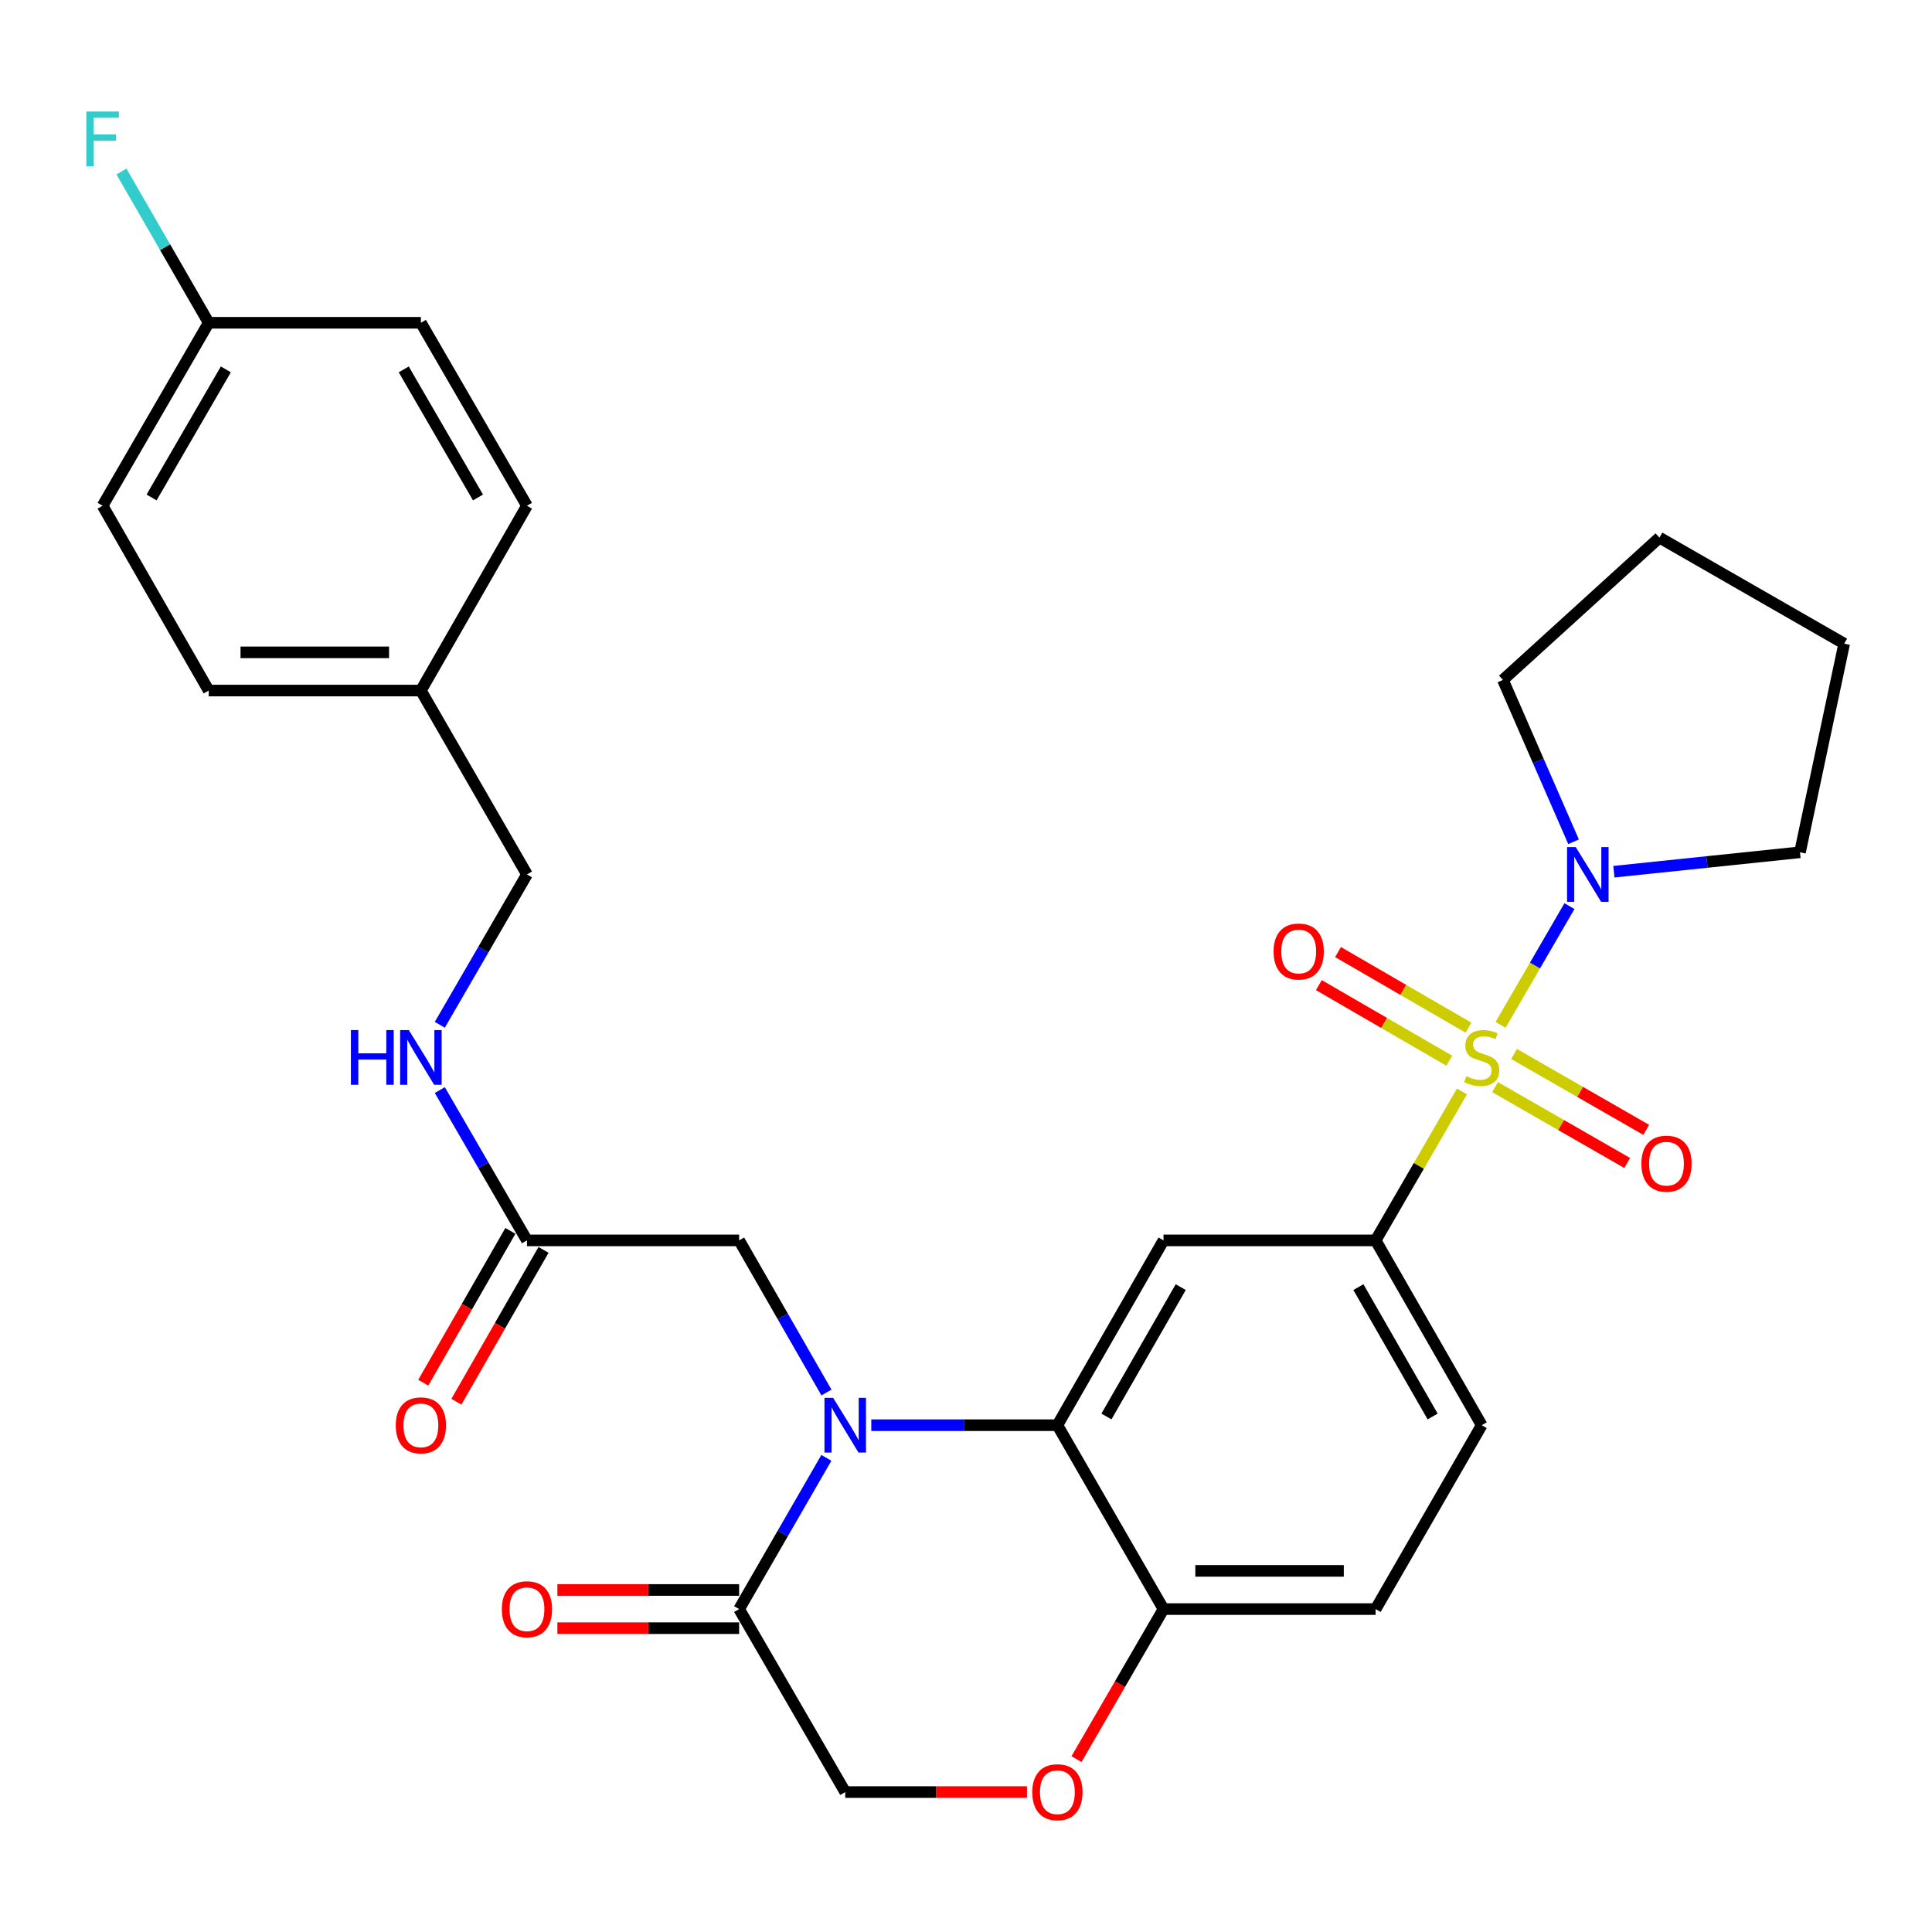 <?xml version='1.0' encoding='iso-8859-1'?>
<svg version='1.1' baseProfile='full'
              xmlns='http://www.w3.org/2000/svg'
                      xmlns:rdkit='http://www.rdkit.org/xml'
                      xmlns:xlink='http://www.w3.org/1999/xlink'
                  xml:space='preserve'
width='1000px' height='1000px' viewBox='0 0 1000 1000'>
<!-- END OF HEADER -->
<rect style='opacity:1.0;fill:#FFFFFF;stroke:none' width='1000' height='1000' x='0' y='0'> </rect>
<path class='bond-2' d='M 756.714,564.941 L 734.369,603.482' style='fill:none;fill-rule:evenodd;stroke:#CCCC00;stroke-width:6px;stroke-linecap:butt;stroke-linejoin:miter;stroke-opacity:1' />
<path class='bond-2' d='M 734.369,603.482 L 712.024,642.023' style='fill:none;fill-rule:evenodd;stroke:#000000;stroke-width:6px;stroke-linecap:butt;stroke-linejoin:miter;stroke-opacity:1' />
<path class='bond-4' d='M 776.702,530.467 L 794.52,499.74' style='fill:none;fill-rule:evenodd;stroke:#CCCC00;stroke-width:6px;stroke-linecap:butt;stroke-linejoin:miter;stroke-opacity:1' />
<path class='bond-4' d='M 794.52,499.74 L 812.337,469.013' style='fill:none;fill-rule:evenodd;stroke:#0000FF;stroke-width:6px;stroke-linecap:butt;stroke-linejoin:miter;stroke-opacity:1' />
<path class='bond-9' d='M 773.841,562.696 L 808.036,582.329' style='fill:none;fill-rule:evenodd;stroke:#CCCC00;stroke-width:6px;stroke-linecap:butt;stroke-linejoin:miter;stroke-opacity:1' />
<path class='bond-9' d='M 808.036,582.329 L 842.232,601.963' style='fill:none;fill-rule:evenodd;stroke:#FF0000;stroke-width:6px;stroke-linecap:butt;stroke-linejoin:miter;stroke-opacity:1' />
<path class='bond-9' d='M 783.688,545.545 L 817.884,565.178' style='fill:none;fill-rule:evenodd;stroke:#CCCC00;stroke-width:6px;stroke-linecap:butt;stroke-linejoin:miter;stroke-opacity:1' />
<path class='bond-9' d='M 817.884,565.178 L 852.079,584.812' style='fill:none;fill-rule:evenodd;stroke:#FF0000;stroke-width:6px;stroke-linecap:butt;stroke-linejoin:miter;stroke-opacity:1' />
<path class='bond-10' d='M 760.069,531.919 L 726.315,512.354' style='fill:none;fill-rule:evenodd;stroke:#CCCC00;stroke-width:6px;stroke-linecap:butt;stroke-linejoin:miter;stroke-opacity:1' />
<path class='bond-10' d='M 726.315,512.354 L 692.561,492.789' style='fill:none;fill-rule:evenodd;stroke:#FF0000;stroke-width:6px;stroke-linecap:butt;stroke-linejoin:miter;stroke-opacity:1' />
<path class='bond-10' d='M 750.151,549.03 L 716.397,529.465' style='fill:none;fill-rule:evenodd;stroke:#CCCC00;stroke-width:6px;stroke-linecap:butt;stroke-linejoin:miter;stroke-opacity:1' />
<path class='bond-10' d='M 716.397,529.465 L 682.643,509.9' style='fill:none;fill-rule:evenodd;stroke:#FF0000;stroke-width:6px;stroke-linecap:butt;stroke-linejoin:miter;stroke-opacity:1' />
<path class='bond-0' d='M 450.972,737.678 L 499.138,737.678' style='fill:none;fill-rule:evenodd;stroke:#0000FF;stroke-width:6px;stroke-linecap:butt;stroke-linejoin:miter;stroke-opacity:1' />
<path class='bond-0' d='M 499.138,737.678 L 547.304,737.678' style='fill:none;fill-rule:evenodd;stroke:#000000;stroke-width:6px;stroke-linecap:butt;stroke-linejoin:miter;stroke-opacity:1' />
<path class='bond-5' d='M 427.732,754.585 L 405.152,793.723' style='fill:none;fill-rule:evenodd;stroke:#0000FF;stroke-width:6px;stroke-linecap:butt;stroke-linejoin:miter;stroke-opacity:1' />
<path class='bond-5' d='M 405.152,793.723 L 382.572,832.86' style='fill:none;fill-rule:evenodd;stroke:#000000;stroke-width:6px;stroke-linecap:butt;stroke-linejoin:miter;stroke-opacity:1' />
<path class='bond-8' d='M 427.774,720.76 L 405.173,681.392' style='fill:none;fill-rule:evenodd;stroke:#0000FF;stroke-width:6px;stroke-linecap:butt;stroke-linejoin:miter;stroke-opacity:1' />
<path class='bond-8' d='M 405.173,681.392 L 382.572,642.023' style='fill:none;fill-rule:evenodd;stroke:#000000;stroke-width:6px;stroke-linecap:butt;stroke-linejoin:miter;stroke-opacity:1' />
<path class='bond-1' d='M 547.304,737.678 L 602.229,642.023' style='fill:none;fill-rule:evenodd;stroke:#000000;stroke-width:6px;stroke-linecap:butt;stroke-linejoin:miter;stroke-opacity:1' />
<path class='bond-1' d='M 572.693,733.178 L 611.141,666.219' style='fill:none;fill-rule:evenodd;stroke:#000000;stroke-width:6px;stroke-linecap:butt;stroke-linejoin:miter;stroke-opacity:1' />
<path class='bond-31' d='M 547.304,737.678 L 602.229,832.86' style='fill:none;fill-rule:evenodd;stroke:#000000;stroke-width:6px;stroke-linecap:butt;stroke-linejoin:miter;stroke-opacity:1' />
<path class='bond-3' d='M 712.024,642.023 L 602.229,642.023' style='fill:none;fill-rule:evenodd;stroke:#000000;stroke-width:6px;stroke-linecap:butt;stroke-linejoin:miter;stroke-opacity:1' />
<path class='bond-15' d='M 712.024,642.023 L 766.927,737.678' style='fill:none;fill-rule:evenodd;stroke:#000000;stroke-width:6px;stroke-linecap:butt;stroke-linejoin:miter;stroke-opacity:1' />
<path class='bond-15' d='M 703.107,666.216 L 741.539,733.175' style='fill:none;fill-rule:evenodd;stroke:#000000;stroke-width:6px;stroke-linecap:butt;stroke-linejoin:miter;stroke-opacity:1' />
<path class='bond-26' d='M 835.353,451.194 L 883.511,446.169' style='fill:none;fill-rule:evenodd;stroke:#0000FF;stroke-width:6px;stroke-linecap:butt;stroke-linejoin:miter;stroke-opacity:1' />
<path class='bond-26' d='M 883.511,446.169 L 931.67,441.143' style='fill:none;fill-rule:evenodd;stroke:#000000;stroke-width:6px;stroke-linecap:butt;stroke-linejoin:miter;stroke-opacity:1' />
<path class='bond-27' d='M 814.474,435.697 L 796.194,393.818' style='fill:none;fill-rule:evenodd;stroke:#0000FF;stroke-width:6px;stroke-linecap:butt;stroke-linejoin:miter;stroke-opacity:1' />
<path class='bond-27' d='M 796.194,393.818 L 777.915,351.938' style='fill:none;fill-rule:evenodd;stroke:#000000;stroke-width:6px;stroke-linecap:butt;stroke-linejoin:miter;stroke-opacity:1' />
<path class='bond-14' d='M 382.572,822.972 L 335.536,822.972' style='fill:none;fill-rule:evenodd;stroke:#000000;stroke-width:6px;stroke-linecap:butt;stroke-linejoin:miter;stroke-opacity:1' />
<path class='bond-14' d='M 335.536,822.972 L 288.5,822.972' style='fill:none;fill-rule:evenodd;stroke:#FF0000;stroke-width:6px;stroke-linecap:butt;stroke-linejoin:miter;stroke-opacity:1' />
<path class='bond-14' d='M 382.572,842.749 L 335.536,842.749' style='fill:none;fill-rule:evenodd;stroke:#000000;stroke-width:6px;stroke-linecap:butt;stroke-linejoin:miter;stroke-opacity:1' />
<path class='bond-14' d='M 335.536,842.749 L 288.5,842.749' style='fill:none;fill-rule:evenodd;stroke:#FF0000;stroke-width:6px;stroke-linecap:butt;stroke-linejoin:miter;stroke-opacity:1' />
<path class='bond-32' d='M 382.572,832.86 L 437.486,927.57' style='fill:none;fill-rule:evenodd;stroke:#000000;stroke-width:6px;stroke-linecap:butt;stroke-linejoin:miter;stroke-opacity:1' />
<path class='bond-6' d='M 557.195,910.513 L 579.712,871.687' style='fill:none;fill-rule:evenodd;stroke:#FF0000;stroke-width:6px;stroke-linecap:butt;stroke-linejoin:miter;stroke-opacity:1' />
<path class='bond-6' d='M 579.712,871.687 L 602.229,832.86' style='fill:none;fill-rule:evenodd;stroke:#000000;stroke-width:6px;stroke-linecap:butt;stroke-linejoin:miter;stroke-opacity:1' />
<path class='bond-12' d='M 531.558,927.57 L 484.522,927.57' style='fill:none;fill-rule:evenodd;stroke:#FF0000;stroke-width:6px;stroke-linecap:butt;stroke-linejoin:miter;stroke-opacity:1' />
<path class='bond-12' d='M 484.522,927.57 L 437.486,927.57' style='fill:none;fill-rule:evenodd;stroke:#000000;stroke-width:6px;stroke-linecap:butt;stroke-linejoin:miter;stroke-opacity:1' />
<path class='bond-7' d='M 602.229,832.86 L 712.024,832.86' style='fill:none;fill-rule:evenodd;stroke:#000000;stroke-width:6px;stroke-linecap:butt;stroke-linejoin:miter;stroke-opacity:1' />
<path class='bond-7' d='M 618.698,813.083 L 695.555,813.083' style='fill:none;fill-rule:evenodd;stroke:#000000;stroke-width:6px;stroke-linecap:butt;stroke-linejoin:miter;stroke-opacity:1' />
<path class='bond-11' d='M 382.572,642.023 L 272.754,642.023' style='fill:none;fill-rule:evenodd;stroke:#000000;stroke-width:6px;stroke-linecap:butt;stroke-linejoin:miter;stroke-opacity:1' />
<path class='bond-13' d='M 272.754,642.023 L 250.201,603.122' style='fill:none;fill-rule:evenodd;stroke:#000000;stroke-width:6px;stroke-linecap:butt;stroke-linejoin:miter;stroke-opacity:1' />
<path class='bond-13' d='M 250.201,603.122 L 227.647,564.221' style='fill:none;fill-rule:evenodd;stroke:#0000FF;stroke-width:6px;stroke-linecap:butt;stroke-linejoin:miter;stroke-opacity:1' />
<path class='bond-16' d='M 264.178,637.1 L 241.628,676.389' style='fill:none;fill-rule:evenodd;stroke:#000000;stroke-width:6px;stroke-linecap:butt;stroke-linejoin:miter;stroke-opacity:1' />
<path class='bond-16' d='M 241.628,676.389 L 219.077,715.678' style='fill:none;fill-rule:evenodd;stroke:#FF0000;stroke-width:6px;stroke-linecap:butt;stroke-linejoin:miter;stroke-opacity:1' />
<path class='bond-16' d='M 281.331,646.946 L 258.78,686.234' style='fill:none;fill-rule:evenodd;stroke:#000000;stroke-width:6px;stroke-linecap:butt;stroke-linejoin:miter;stroke-opacity:1' />
<path class='bond-16' d='M 258.78,686.234 L 236.229,725.523' style='fill:none;fill-rule:evenodd;stroke:#FF0000;stroke-width:6px;stroke-linecap:butt;stroke-linejoin:miter;stroke-opacity:1' />
<path class='bond-18' d='M 227.645,530.427 L 250.2,491.515' style='fill:none;fill-rule:evenodd;stroke:#0000FF;stroke-width:6px;stroke-linecap:butt;stroke-linejoin:miter;stroke-opacity:1' />
<path class='bond-18' d='M 250.2,491.515 L 272.754,452.603' style='fill:none;fill-rule:evenodd;stroke:#000000;stroke-width:6px;stroke-linecap:butt;stroke-linejoin:miter;stroke-opacity:1' />
<path class='bond-17' d='M 766.927,737.678 L 712.024,832.86' style='fill:none;fill-rule:evenodd;stroke:#000000;stroke-width:6px;stroke-linecap:butt;stroke-linejoin:miter;stroke-opacity:1' />
<path class='bond-20' d='M 272.754,452.603 L 217.851,357.432' style='fill:none;fill-rule:evenodd;stroke:#000000;stroke-width:6px;stroke-linecap:butt;stroke-linejoin:miter;stroke-opacity:1' />
<path class='bond-19' d='M 108.023,167.067 L 53.109,261.777' style='fill:none;fill-rule:evenodd;stroke:#000000;stroke-width:6px;stroke-linecap:butt;stroke-linejoin:miter;stroke-opacity:1' />
<path class='bond-19' d='M 116.895,191.193 L 78.455,257.49' style='fill:none;fill-rule:evenodd;stroke:#000000;stroke-width:6px;stroke-linecap:butt;stroke-linejoin:miter;stroke-opacity:1' />
<path class='bond-21' d='M 108.023,167.067 L 85.443,127.929' style='fill:none;fill-rule:evenodd;stroke:#000000;stroke-width:6px;stroke-linecap:butt;stroke-linejoin:miter;stroke-opacity:1' />
<path class='bond-21' d='M 85.443,127.929 L 62.863,88.791' style='fill:none;fill-rule:evenodd;stroke:#33CCCC;stroke-width:6px;stroke-linecap:butt;stroke-linejoin:miter;stroke-opacity:1' />
<path class='bond-33' d='M 108.023,167.067 L 217.851,167.067' style='fill:none;fill-rule:evenodd;stroke:#000000;stroke-width:6px;stroke-linecap:butt;stroke-linejoin:miter;stroke-opacity:1' />
<path class='bond-24' d='M 217.851,357.432 L 272.754,261.777' style='fill:none;fill-rule:evenodd;stroke:#000000;stroke-width:6px;stroke-linecap:butt;stroke-linejoin:miter;stroke-opacity:1' />
<path class='bond-25' d='M 217.851,357.432 L 108.023,357.432' style='fill:none;fill-rule:evenodd;stroke:#000000;stroke-width:6px;stroke-linecap:butt;stroke-linejoin:miter;stroke-opacity:1' />
<path class='bond-25' d='M 201.377,337.655 L 124.497,337.655' style='fill:none;fill-rule:evenodd;stroke:#000000;stroke-width:6px;stroke-linecap:butt;stroke-linejoin:miter;stroke-opacity:1' />
<path class='bond-22' d='M 217.851,167.067 L 272.754,261.777' style='fill:none;fill-rule:evenodd;stroke:#000000;stroke-width:6px;stroke-linecap:butt;stroke-linejoin:miter;stroke-opacity:1' />
<path class='bond-22' d='M 208.977,191.192 L 247.409,257.489' style='fill:none;fill-rule:evenodd;stroke:#000000;stroke-width:6px;stroke-linecap:butt;stroke-linejoin:miter;stroke-opacity:1' />
<path class='bond-23' d='M 53.109,261.777 L 108.023,357.432' style='fill:none;fill-rule:evenodd;stroke:#000000;stroke-width:6px;stroke-linecap:butt;stroke-linejoin:miter;stroke-opacity:1' />
<path class='bond-29' d='M 931.67,441.143 L 954.545,333.161' style='fill:none;fill-rule:evenodd;stroke:#000000;stroke-width:6px;stroke-linecap:butt;stroke-linejoin:miter;stroke-opacity:1' />
<path class='bond-28' d='M 777.915,351.938 L 858.924,278.269' style='fill:none;fill-rule:evenodd;stroke:#000000;stroke-width:6px;stroke-linecap:butt;stroke-linejoin:miter;stroke-opacity:1' />
<path class='bond-30' d='M 858.924,278.269 L 954.545,333.161' style='fill:none;fill-rule:evenodd;stroke:#000000;stroke-width:6px;stroke-linecap:butt;stroke-linejoin:miter;stroke-opacity:1' />
<path  class='atom-0' d='M 758.927 557.044
Q 759.247 557.164, 760.567 557.724
Q 761.887 558.284, 763.327 558.644
Q 764.807 558.964, 766.247 558.964
Q 768.927 558.964, 770.487 557.684
Q 772.047 556.364, 772.047 554.084
Q 772.047 552.524, 771.247 551.564
Q 770.487 550.604, 769.287 550.084
Q 768.087 549.564, 766.087 548.964
Q 763.567 548.204, 762.047 547.484
Q 760.567 546.764, 759.487 545.244
Q 758.447 543.724, 758.447 541.164
Q 758.447 537.604, 760.847 535.404
Q 763.287 533.204, 768.087 533.204
Q 771.367 533.204, 775.087 534.764
L 774.167 537.844
Q 770.767 536.444, 768.207 536.444
Q 765.447 536.444, 763.927 537.604
Q 762.407 538.724, 762.447 540.684
Q 762.447 542.204, 763.207 543.124
Q 764.007 544.044, 765.127 544.564
Q 766.287 545.084, 768.207 545.684
Q 770.767 546.484, 772.287 547.284
Q 773.807 548.084, 774.887 549.724
Q 776.007 551.324, 776.007 554.084
Q 776.007 558.004, 773.367 560.124
Q 770.767 562.204, 766.407 562.204
Q 763.887 562.204, 761.967 561.644
Q 760.087 561.124, 757.847 560.204
L 758.927 557.044
' fill='#CCCC00'/>
<path  class='atom-1' d='M 431.226 723.518
L 440.506 738.518
Q 441.426 739.998, 442.906 742.678
Q 444.386 745.358, 444.466 745.518
L 444.466 723.518
L 448.226 723.518
L 448.226 751.838
L 444.346 751.838
L 434.386 735.438
Q 433.226 733.518, 431.986 731.318
Q 430.786 729.118, 430.426 728.438
L 430.426 751.838
L 426.746 751.838
L 426.746 723.518
L 431.226 723.518
' fill='#0000FF'/>
<path  class='atom-5' d='M 815.593 438.443
L 824.873 453.443
Q 825.793 454.923, 827.273 457.603
Q 828.753 460.283, 828.833 460.443
L 828.833 438.443
L 832.593 438.443
L 832.593 466.763
L 828.713 466.763
L 818.753 450.363
Q 817.593 448.443, 816.353 446.243
Q 815.153 444.043, 814.793 443.363
L 814.793 466.763
L 811.113 466.763
L 811.113 438.443
L 815.593 438.443
' fill='#0000FF'/>
<path  class='atom-7' d='M 534.304 927.65
Q 534.304 920.85, 537.664 917.05
Q 541.024 913.25, 547.304 913.25
Q 553.584 913.25, 556.944 917.05
Q 560.304 920.85, 560.304 927.65
Q 560.304 934.53, 556.904 938.45
Q 553.504 942.33, 547.304 942.33
Q 541.064 942.33, 537.664 938.45
Q 534.304 934.57, 534.304 927.65
M 547.304 939.13
Q 551.624 939.13, 553.944 936.25
Q 556.304 933.33, 556.304 927.65
Q 556.304 922.09, 553.944 919.29
Q 551.624 916.45, 547.304 916.45
Q 542.984 916.45, 540.624 919.25
Q 538.304 922.05, 538.304 927.65
Q 538.304 933.37, 540.624 936.25
Q 542.984 939.13, 547.304 939.13
' fill='#FF0000'/>
<path  class='atom-10' d='M 849.571 602.318
Q 849.571 595.518, 852.931 591.718
Q 856.291 587.918, 862.571 587.918
Q 868.851 587.918, 872.211 591.718
Q 875.571 595.518, 875.571 602.318
Q 875.571 609.198, 872.171 613.118
Q 868.771 616.998, 862.571 616.998
Q 856.331 616.998, 852.931 613.118
Q 849.571 609.238, 849.571 602.318
M 862.571 613.798
Q 866.891 613.798, 869.211 610.918
Q 871.571 607.998, 871.571 602.318
Q 871.571 596.758, 869.211 593.958
Q 866.891 591.118, 862.571 591.118
Q 858.251 591.118, 855.891 593.918
Q 853.571 596.718, 853.571 602.318
Q 853.571 608.038, 855.891 610.918
Q 858.251 613.798, 862.571 613.798
' fill='#FF0000'/>
<path  class='atom-11' d='M 659.206 492.501
Q 659.206 485.701, 662.566 481.901
Q 665.926 478.101, 672.206 478.101
Q 678.486 478.101, 681.846 481.901
Q 685.206 485.701, 685.206 492.501
Q 685.206 499.381, 681.806 503.301
Q 678.406 507.181, 672.206 507.181
Q 665.966 507.181, 662.566 503.301
Q 659.206 499.421, 659.206 492.501
M 672.206 503.981
Q 676.526 503.981, 678.846 501.101
Q 681.206 498.181, 681.206 492.501
Q 681.206 486.941, 678.846 484.141
Q 676.526 481.301, 672.206 481.301
Q 667.886 481.301, 665.526 484.101
Q 663.206 486.901, 663.206 492.501
Q 663.206 498.221, 665.526 501.101
Q 667.886 503.981, 672.206 503.981
' fill='#FF0000'/>
<path  class='atom-14' d='M 181.631 533.164
L 185.471 533.164
L 185.471 545.204
L 199.951 545.204
L 199.951 533.164
L 203.791 533.164
L 203.791 561.484
L 199.951 561.484
L 199.951 548.404
L 185.471 548.404
L 185.471 561.484
L 181.631 561.484
L 181.631 533.164
' fill='#0000FF'/>
<path  class='atom-14' d='M 211.591 533.164
L 220.871 548.164
Q 221.791 549.644, 223.271 552.324
Q 224.751 555.004, 224.831 555.164
L 224.831 533.164
L 228.591 533.164
L 228.591 561.484
L 224.711 561.484
L 214.751 545.084
Q 213.591 543.164, 212.351 540.964
Q 211.151 538.764, 210.791 538.084
L 210.791 561.484
L 207.111 561.484
L 207.111 533.164
L 211.591 533.164
' fill='#0000FF'/>
<path  class='atom-15' d='M 259.754 832.94
Q 259.754 826.14, 263.114 822.34
Q 266.474 818.54, 272.754 818.54
Q 279.034 818.54, 282.394 822.34
Q 285.754 826.14, 285.754 832.94
Q 285.754 839.82, 282.354 843.74
Q 278.954 847.62, 272.754 847.62
Q 266.514 847.62, 263.114 843.74
Q 259.754 839.86, 259.754 832.94
M 272.754 844.42
Q 277.074 844.42, 279.394 841.54
Q 281.754 838.62, 281.754 832.94
Q 281.754 827.38, 279.394 824.58
Q 277.074 821.74, 272.754 821.74
Q 268.434 821.74, 266.074 824.54
Q 263.754 827.34, 263.754 832.94
Q 263.754 838.66, 266.074 841.54
Q 268.434 844.42, 272.754 844.42
' fill='#FF0000'/>
<path  class='atom-17' d='M 204.851 737.758
Q 204.851 730.958, 208.211 727.158
Q 211.571 723.358, 217.851 723.358
Q 224.131 723.358, 227.491 727.158
Q 230.851 730.958, 230.851 737.758
Q 230.851 744.638, 227.451 748.558
Q 224.051 752.438, 217.851 752.438
Q 211.611 752.438, 208.211 748.558
Q 204.851 744.678, 204.851 737.758
M 217.851 749.238
Q 222.171 749.238, 224.491 746.358
Q 226.851 743.438, 226.851 737.758
Q 226.851 732.198, 224.491 729.398
Q 222.171 726.558, 217.851 726.558
Q 213.531 726.558, 211.171 729.358
Q 208.851 732.158, 208.851 737.758
Q 208.851 743.478, 211.171 746.358
Q 213.531 749.238, 217.851 749.238
' fill='#FF0000'/>
<path  class='atom-22' d='M 44.689 57.724
L 61.529 57.724
L 61.529 60.964
L 48.489 60.964
L 48.489 69.564
L 60.089 69.564
L 60.089 72.844
L 48.489 72.844
L 48.489 86.044
L 44.689 86.044
L 44.689 57.724
' fill='#33CCCC'/>
</svg>
